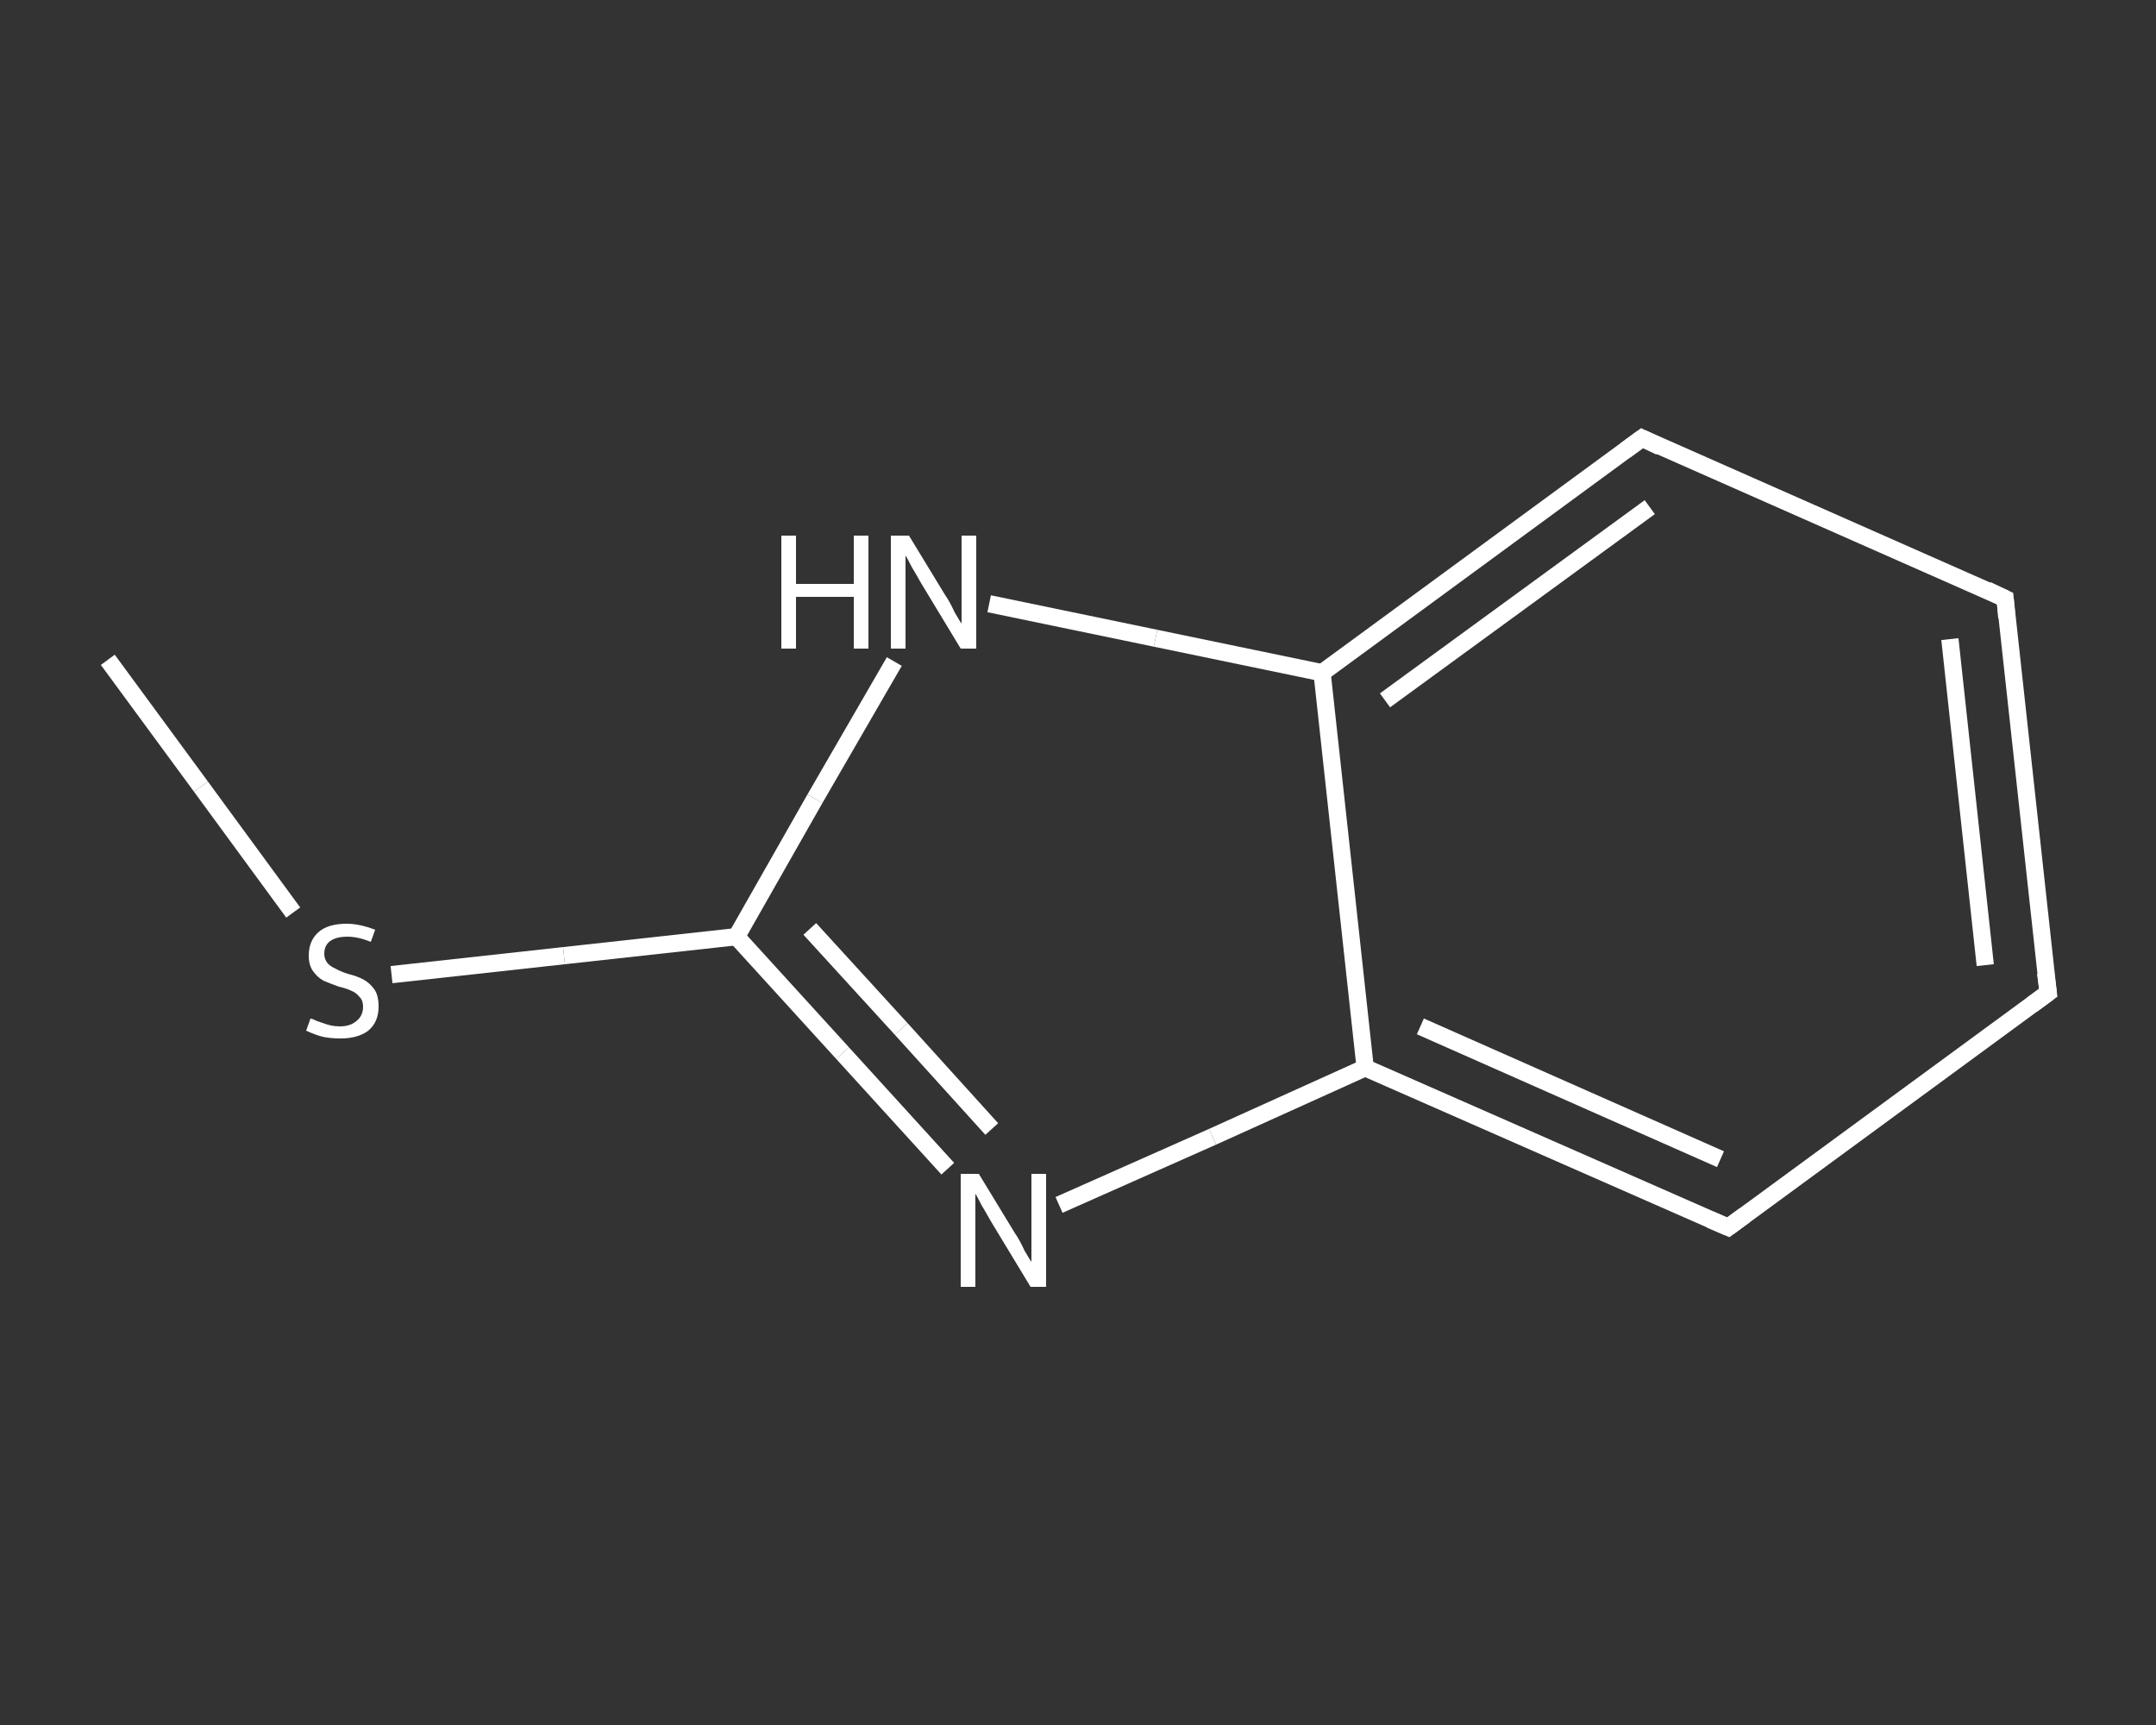 <?xml version='1.0' encoding='iso-8859-1'?>
<svg version='1.1' baseProfile='full'
              xmlns='http://www.w3.org/2000/svg'
                      xmlns:rdkit='http://www.rdkit.org/xml'
                      xmlns:xlink='http://www.w3.org/1999/xlink'
                  xml:space='preserve'
width='250px' height='200px' viewBox='0 0 250 200'>
<rect x="0" y="0" width="250" height="200" fill="#333333" stroke="none"/>
<!-- END OF HEADER -->
<rect style='opacity:1.0;fill:transparent;stroke:none' width='250.0' height='200.0' x='0.0' y='0.0'> </rect>
<path class='bond-0 atom-0 atom-1' d='M 12.5,76.5 L 23.3,91.2' style='fill:none;fill-rule:evenodd;stroke:#FFFFFF;stroke-width:2.0px;stroke-linecap:butt;stroke-linejoin:miter;stroke-opacity:1' />
<path class='bond-0 atom-0 atom-1' d='M 23.3,91.2 L 34.0,105.8' style='fill:none;fill-rule:evenodd;stroke:#FFFFFF;stroke-width:2.0px;stroke-linecap:butt;stroke-linejoin:miter;stroke-opacity:1' />
<path class='bond-1 atom-1 atom-2' d='M 45.4,113.0 L 65.4,110.8' style='fill:none;fill-rule:evenodd;stroke:#FFFFFF;stroke-width:2.0px;stroke-linecap:butt;stroke-linejoin:miter;stroke-opacity:1' />
<path class='bond-1 atom-1 atom-2' d='M 65.4,110.8 L 85.4,108.6' style='fill:none;fill-rule:evenodd;stroke:#FFFFFF;stroke-width:2.0px;stroke-linecap:butt;stroke-linejoin:miter;stroke-opacity:1' />
<path class='bond-2 atom-2 atom-3' d='M 85.4,108.6 L 97.7,122.1' style='fill:none;fill-rule:evenodd;stroke:#FFFFFF;stroke-width:2.0px;stroke-linecap:butt;stroke-linejoin:miter;stroke-opacity:1' />
<path class='bond-2 atom-2 atom-3' d='M 97.7,122.1 L 109.9,135.5' style='fill:none;fill-rule:evenodd;stroke:#FFFFFF;stroke-width:2.0px;stroke-linecap:butt;stroke-linejoin:miter;stroke-opacity:1' />
<path class='bond-2 atom-2 atom-3' d='M 93.9,107.7 L 104.5,119.3' style='fill:none;fill-rule:evenodd;stroke:#FFFFFF;stroke-width:2.0px;stroke-linecap:butt;stroke-linejoin:miter;stroke-opacity:1' />
<path class='bond-2 atom-2 atom-3' d='M 104.5,119.3 L 115.0,130.9' style='fill:none;fill-rule:evenodd;stroke:#FFFFFF;stroke-width:2.0px;stroke-linecap:butt;stroke-linejoin:miter;stroke-opacity:1' />
<path class='bond-3 atom-3 atom-4' d='M 122.8,139.7 L 140.6,131.8' style='fill:none;fill-rule:evenodd;stroke:#FFFFFF;stroke-width:2.0px;stroke-linecap:butt;stroke-linejoin:miter;stroke-opacity:1' />
<path class='bond-3 atom-3 atom-4' d='M 140.6,131.8 L 158.3,123.8' style='fill:none;fill-rule:evenodd;stroke:#FFFFFF;stroke-width:2.0px;stroke-linecap:butt;stroke-linejoin:miter;stroke-opacity:1' />
<path class='bond-4 atom-4 atom-5' d='M 158.3,123.8 L 200.4,142.3' style='fill:none;fill-rule:evenodd;stroke:#FFFFFF;stroke-width:2.0px;stroke-linecap:butt;stroke-linejoin:miter;stroke-opacity:1' />
<path class='bond-4 atom-4 atom-5' d='M 164.7,119.0 L 199.5,134.4' style='fill:none;fill-rule:evenodd;stroke:#FFFFFF;stroke-width:2.0px;stroke-linecap:butt;stroke-linejoin:miter;stroke-opacity:1' />
<path class='bond-5 atom-5 atom-6' d='M 200.4,142.3 L 237.5,115.1' style='fill:none;fill-rule:evenodd;stroke:#FFFFFF;stroke-width:2.0px;stroke-linecap:butt;stroke-linejoin:miter;stroke-opacity:1' />
<path class='bond-6 atom-6 atom-7' d='M 237.5,115.1 L 232.5,69.4' style='fill:none;fill-rule:evenodd;stroke:#FFFFFF;stroke-width:2.0px;stroke-linecap:butt;stroke-linejoin:miter;stroke-opacity:1' />
<path class='bond-6 atom-6 atom-7' d='M 230.2,111.9 L 226.1,74.1' style='fill:none;fill-rule:evenodd;stroke:#FFFFFF;stroke-width:2.0px;stroke-linecap:butt;stroke-linejoin:miter;stroke-opacity:1' />
<path class='bond-7 atom-7 atom-8' d='M 232.5,69.4 L 190.4,50.8' style='fill:none;fill-rule:evenodd;stroke:#FFFFFF;stroke-width:2.0px;stroke-linecap:butt;stroke-linejoin:miter;stroke-opacity:1' />
<path class='bond-8 atom-8 atom-9' d='M 190.4,50.8 L 153.3,78.0' style='fill:none;fill-rule:evenodd;stroke:#FFFFFF;stroke-width:2.0px;stroke-linecap:butt;stroke-linejoin:miter;stroke-opacity:1' />
<path class='bond-8 atom-8 atom-9' d='M 191.3,58.8 L 160.6,81.2' style='fill:none;fill-rule:evenodd;stroke:#FFFFFF;stroke-width:2.0px;stroke-linecap:butt;stroke-linejoin:miter;stroke-opacity:1' />
<path class='bond-9 atom-9 atom-10' d='M 153.3,78.0 L 134.0,74.0' style='fill:none;fill-rule:evenodd;stroke:#FFFFFF;stroke-width:2.0px;stroke-linecap:butt;stroke-linejoin:miter;stroke-opacity:1' />
<path class='bond-9 atom-9 atom-10' d='M 134.0,74.0 L 114.7,70.0' style='fill:none;fill-rule:evenodd;stroke:#FFFFFF;stroke-width:2.0px;stroke-linecap:butt;stroke-linejoin:miter;stroke-opacity:1' />
<path class='bond-10 atom-10 atom-2' d='M 103.7,76.7 L 94.5,92.6' style='fill:none;fill-rule:evenodd;stroke:#FFFFFF;stroke-width:2.0px;stroke-linecap:butt;stroke-linejoin:miter;stroke-opacity:1' />
<path class='bond-10 atom-10 atom-2' d='M 94.5,92.6 L 85.4,108.6' style='fill:none;fill-rule:evenodd;stroke:#FFFFFF;stroke-width:2.0px;stroke-linecap:butt;stroke-linejoin:miter;stroke-opacity:1' />
<path class='bond-11 atom-9 atom-4' d='M 153.3,78.0 L 158.3,123.8' style='fill:none;fill-rule:evenodd;stroke:#FFFFFF;stroke-width:2.0px;stroke-linecap:butt;stroke-linejoin:miter;stroke-opacity:1' />
<path d='M 198.3,141.4 L 200.4,142.3 L 202.3,140.9' style='fill:none;stroke:#FFFFFF;stroke-width:2.0px;stroke-linecap:butt;stroke-linejoin:miter;stroke-opacity:1;' />
<path d='M 235.6,116.5 L 237.5,115.1 L 237.2,112.8' style='fill:none;stroke:#FFFFFF;stroke-width:2.0px;stroke-linecap:butt;stroke-linejoin:miter;stroke-opacity:1;' />
<path d='M 232.7,71.6 L 232.5,69.4 L 230.4,68.4' style='fill:none;stroke:#FFFFFF;stroke-width:2.0px;stroke-linecap:butt;stroke-linejoin:miter;stroke-opacity:1;' />
<path d='M 192.5,51.8 L 190.4,50.8 L 188.5,52.2' style='fill:none;stroke:#FFFFFF;stroke-width:2.0px;stroke-linecap:butt;stroke-linejoin:miter;stroke-opacity:1;' />
<path class='atom-1' d='M 36.0 118.1
Q 36.2 118.1, 36.8 118.4
Q 37.4 118.6, 38.0 118.8
Q 38.7 119.0, 39.4 119.0
Q 40.6 119.0, 41.3 118.4
Q 42.1 117.8, 42.1 116.7
Q 42.1 116.0, 41.7 115.6
Q 41.3 115.1, 40.8 114.9
Q 40.2 114.6, 39.3 114.4
Q 38.2 114.0, 37.5 113.7
Q 36.8 113.3, 36.3 112.6
Q 35.8 111.9, 35.8 110.8
Q 35.8 109.1, 36.9 108.1
Q 38.0 107.1, 40.2 107.1
Q 41.7 107.1, 43.5 107.8
L 43.0 109.2
Q 41.5 108.6, 40.3 108.6
Q 39.0 108.6, 38.3 109.1
Q 37.6 109.6, 37.6 110.6
Q 37.6 111.2, 38.0 111.7
Q 38.4 112.1, 38.9 112.3
Q 39.4 112.6, 40.3 112.9
Q 41.5 113.2, 42.2 113.6
Q 42.9 114.0, 43.4 114.7
Q 43.9 115.4, 43.9 116.7
Q 43.9 118.5, 42.7 119.5
Q 41.5 120.4, 39.5 120.4
Q 38.3 120.4, 37.4 120.2
Q 36.6 120.0, 35.5 119.5
L 36.0 118.1
' fill='#FFFFFF'/>
<path class='atom-3' d='M 113.5 136.1
L 117.7 143.0
Q 118.2 143.7, 118.8 145.0
Q 119.5 146.2, 119.6 146.3
L 119.6 136.1
L 121.3 136.1
L 121.3 149.2
L 119.5 149.2
L 114.9 141.6
Q 114.4 140.7, 113.8 139.7
Q 113.3 138.7, 113.1 138.4
L 113.1 149.2
L 111.4 149.2
L 111.4 136.1
L 113.5 136.1
' fill='#FFFFFF'/>
<path class='atom-10' d='M 90.6 62.1
L 92.3 62.1
L 92.3 67.7
L 99.0 67.7
L 99.0 62.1
L 100.7 62.1
L 100.7 75.2
L 99.0 75.2
L 99.0 69.2
L 92.3 69.2
L 92.3 75.2
L 90.6 75.2
L 90.6 62.1
' fill='#FFFFFF'/>
<path class='atom-10' d='M 105.4 62.1
L 109.6 69.0
Q 110.1 69.7, 110.7 71.0
Q 111.4 72.2, 111.5 72.3
L 111.5 62.1
L 113.2 62.1
L 113.2 75.2
L 111.4 75.2
L 106.8 67.6
Q 106.3 66.7, 105.7 65.7
Q 105.2 64.7, 105.0 64.4
L 105.0 75.2
L 103.3 75.2
L 103.3 62.1
L 105.4 62.1
' fill='#FFFFFF'/>
</svg>
